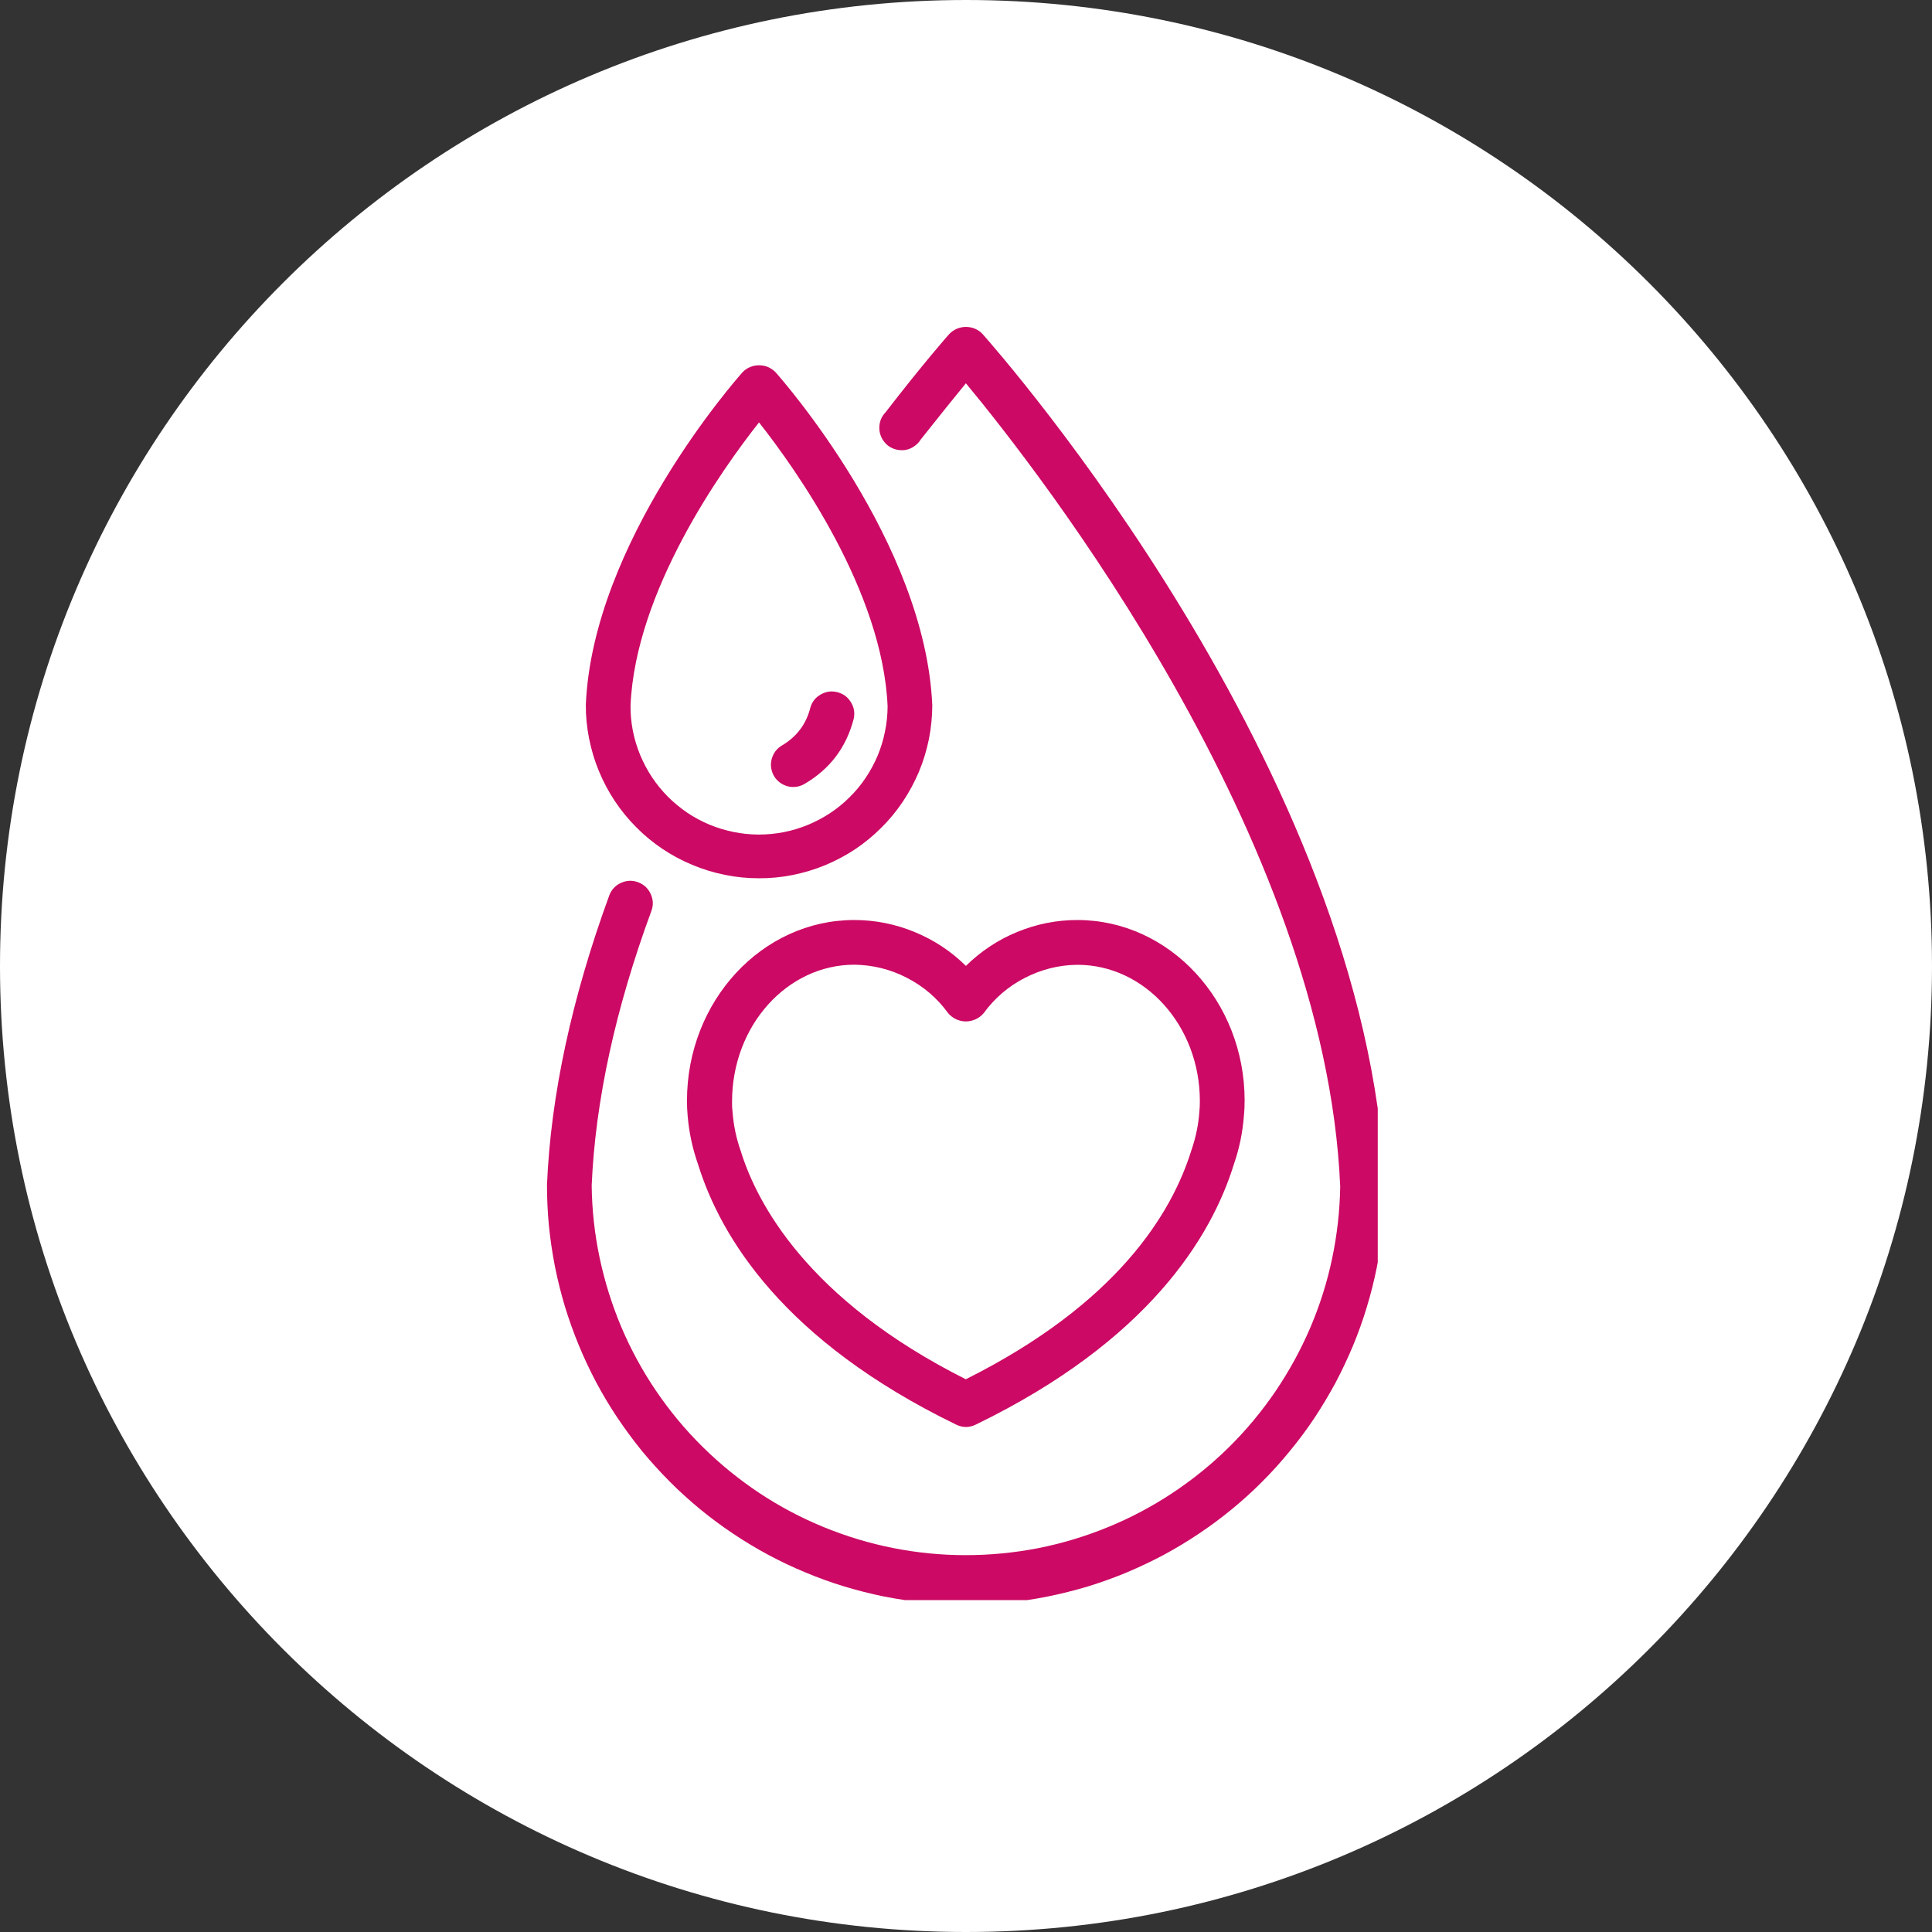 <svg xmlns="http://www.w3.org/2000/svg" xmlns:xlink="http://www.w3.org/1999/xlink" width="100" zoomAndPan="magnify" viewBox="0 0 75 75" height="100" preserveAspectRatio="xMidYMid meet" version="1.0"><rect x="0" y="0" width="75" height="75" fill="#333333" stroke="none"/><defs><clipPath id="7cc654fb5c"><path d="M 37.5 0 C 16.789 0 0 16.789 0 37.5 C 0 58.211 16.789 75 37.5 75 C 58.211 75 75 58.211 75 37.5 C 75 16.789 58.211 0 37.5 0 Z M 37.5 0 " clip-rule="nonzero"/></clipPath><clipPath id="93d56abb4e"><path d="M 21.234 12.617 L 53.484 12.617 L 53.484 62.117 L 21.234 62.117 Z M 21.234 12.617 " clip-rule="nonzero"/></clipPath></defs><g clip-path="url(#7cc654fb5c)"><rect x="-7.5" width="90" fill="#ffffff" y="-7.5" height="90" fill-opacity="1"/></g><g clip-path="url(#93d56abb4e)"><path fill="#cc0964" d="M 37.496 62.293 C 38.027 62.293 38.559 62.266 39.09 62.211 C 39.621 62.16 40.148 62.082 40.668 61.977 C 41.191 61.871 41.707 61.742 42.219 61.59 C 42.727 61.434 43.227 61.254 43.719 61.051 C 44.211 60.844 44.691 60.617 45.164 60.367 C 45.633 60.113 46.09 59.84 46.531 59.543 C 46.973 59.25 47.402 58.93 47.812 58.594 C 48.227 58.254 48.621 57.898 48.996 57.52 C 49.371 57.145 49.73 56.75 50.066 56.336 C 50.406 55.926 50.723 55.5 51.02 55.055 C 51.312 54.613 51.586 54.156 51.84 53.688 C 52.09 53.215 52.316 52.734 52.523 52.242 C 52.727 51.75 52.906 51.25 53.059 50.742 C 53.215 50.23 53.344 49.715 53.449 49.191 C 53.551 48.668 53.629 48.145 53.684 47.613 C 53.734 47.082 53.762 46.551 53.762 46.02 C 53.074 29.918 38.754 13.656 38.145 12.969 C 38.062 12.879 37.965 12.812 37.852 12.762 C 37.738 12.715 37.621 12.691 37.496 12.691 C 37.375 12.691 37.258 12.715 37.145 12.762 C 37.031 12.812 36.934 12.879 36.848 12.969 C 36.809 13.012 35.84 14.109 34.375 16.008 C 34.293 16.094 34.227 16.195 34.184 16.312 C 34.145 16.43 34.129 16.547 34.137 16.672 C 34.145 16.793 34.18 16.91 34.238 17.02 C 34.297 17.129 34.375 17.219 34.469 17.297 C 34.566 17.371 34.676 17.422 34.797 17.453 C 34.918 17.48 35.039 17.484 35.16 17.465 C 35.281 17.441 35.391 17.395 35.492 17.324 C 35.594 17.254 35.68 17.168 35.742 17.062 C 36.477 16.133 37.074 15.395 37.496 14.879 C 40.32 18.285 51.449 32.508 52.027 46.059 C 52.012 47.004 51.906 47.938 51.711 48.863 C 51.516 49.789 51.23 50.688 50.859 51.555 C 50.484 52.426 50.031 53.25 49.5 54.031 C 48.965 54.812 48.363 55.535 47.688 56.199 C 47.016 56.859 46.281 57.453 45.492 57.973 C 44.703 58.492 43.871 58.934 42.996 59.289 C 42.121 59.648 41.219 59.918 40.289 60.102 C 39.363 60.281 38.426 60.371 37.48 60.371 C 36.531 60.371 35.598 60.277 34.668 60.094 C 33.742 59.91 32.84 59.637 31.965 59.277 C 31.09 58.918 30.258 58.477 29.469 57.953 C 28.684 57.43 27.953 56.836 27.281 56.172 C 26.605 55.508 26.004 54.781 25.473 54 C 24.941 53.219 24.492 52.391 24.121 51.52 C 23.754 50.648 23.473 49.75 23.277 48.824 C 23.082 47.898 22.98 46.965 22.969 46.02 C 23.109 42.742 23.891 39.156 25.285 35.367 C 25.371 35.141 25.359 34.918 25.258 34.699 C 25.156 34.48 24.992 34.332 24.766 34.246 C 24.539 34.164 24.316 34.176 24.098 34.277 C 23.883 34.379 23.73 34.543 23.648 34.77 C 22.199 38.738 21.383 42.508 21.234 45.992 C 21.234 46.523 21.258 47.055 21.309 47.586 C 21.363 48.117 21.441 48.645 21.543 49.168 C 21.648 49.691 21.777 50.207 21.93 50.719 C 22.086 51.227 22.266 51.73 22.469 52.223 C 22.672 52.715 22.898 53.195 23.148 53.668 C 23.398 54.137 23.672 54.594 23.969 55.039 C 24.266 55.48 24.582 55.91 24.918 56.324 C 25.258 56.734 25.613 57.129 25.992 57.508 C 26.367 57.887 26.762 58.242 27.172 58.582 C 27.586 58.922 28.012 59.238 28.457 59.535 C 28.898 59.832 29.355 60.105 29.824 60.359 C 30.293 60.609 30.777 60.84 31.27 61.043 C 31.762 61.25 32.262 61.43 32.773 61.586 C 33.281 61.738 33.797 61.871 34.32 61.977 C 34.844 62.078 35.371 62.16 35.902 62.211 C 36.43 62.266 36.965 62.293 37.496 62.293 Z M 37.496 62.293 " fill-opacity="1" fill-rule="nonzero"/></g><path fill="#cc0964" d="M 37.121 55.305 C 30.418 52.051 27.973 48.02 27.098 45.199 C 26.883 44.59 26.75 43.965 26.695 43.324 C 26.676 43.125 26.668 42.93 26.668 42.734 C 26.668 38.859 29.582 35.715 33.16 35.715 C 33.973 35.715 34.754 35.871 35.504 36.18 C 36.254 36.488 36.918 36.926 37.496 37.496 C 38.074 36.93 38.734 36.488 39.484 36.18 C 40.234 35.871 41.012 35.715 41.824 35.715 C 45.402 35.715 48.316 38.863 48.316 42.719 C 48.316 42.914 48.309 43.109 48.289 43.301 C 48.242 43.949 48.113 44.582 47.898 45.199 C 47.027 48.016 44.582 52.051 37.875 55.305 C 37.625 55.426 37.371 55.426 37.121 55.305 Z M 38.188 39.328 C 38.102 39.43 38 39.508 37.879 39.566 C 37.758 39.621 37.629 39.652 37.496 39.652 C 37.363 39.652 37.234 39.621 37.113 39.566 C 36.992 39.508 36.891 39.43 36.805 39.328 C 36.383 38.746 35.848 38.289 35.211 37.961 C 34.57 37.629 33.891 37.461 33.172 37.449 C 30.551 37.449 28.418 39.82 28.418 42.766 C 28.414 42.902 28.422 43.039 28.438 43.176 C 28.477 43.688 28.582 44.188 28.754 44.676 C 29.367 46.672 31.324 50.445 37.492 53.543 C 43.359 50.609 45.488 47.109 46.25 44.652 C 46.418 44.168 46.523 43.672 46.559 43.16 C 46.574 43.02 46.578 42.879 46.578 42.738 C 46.578 39.824 44.445 37.453 41.824 37.453 C 41.102 37.461 40.422 37.633 39.785 37.961 C 39.145 38.289 38.613 38.746 38.188 39.328 Z M 38.188 39.328 " fill-opacity="1" fill-rule="nonzero"/><path fill="#cc0964" d="M 22.742 27.352 C 23.012 21.047 28.582 14.723 28.82 14.457 C 28.902 14.367 29 14.301 29.113 14.25 C 29.227 14.203 29.344 14.18 29.465 14.18 C 29.59 14.18 29.707 14.203 29.816 14.25 C 29.93 14.301 30.027 14.367 30.113 14.457 C 30.352 14.73 35.922 21.047 36.191 27.387 C 36.188 27.828 36.145 28.266 36.059 28.699 C 35.969 29.133 35.844 29.551 35.672 29.961 C 35.5 30.367 35.293 30.754 35.047 31.121 C 34.801 31.488 34.52 31.828 34.207 32.137 C 33.895 32.449 33.555 32.727 33.188 32.973 C 32.82 33.215 32.43 33.422 32.023 33.59 C 31.613 33.758 31.195 33.883 30.762 33.969 C 30.328 34.055 29.891 34.098 29.449 34.094 C 29.008 34.094 28.57 34.051 28.137 33.961 C 27.703 33.875 27.285 33.746 26.875 33.574 C 26.469 33.406 26.082 33.199 25.715 32.953 C 25.348 32.707 25.008 32.426 24.699 32.113 C 24.387 31.801 24.109 31.461 23.863 31.09 C 23.621 30.723 23.414 30.336 23.246 29.926 C 23.078 29.52 22.953 29.098 22.867 28.664 C 22.781 28.23 22.738 27.793 22.742 27.352 Z M 24.477 27.387 C 24.473 27.715 24.504 28.039 24.566 28.363 C 24.629 28.684 24.723 28.996 24.848 29.301 C 24.973 29.602 25.125 29.891 25.305 30.164 C 25.488 30.438 25.691 30.688 25.922 30.922 C 26.156 31.156 26.406 31.363 26.676 31.547 C 26.949 31.73 27.234 31.883 27.539 32.012 C 27.84 32.137 28.152 32.23 28.473 32.297 C 28.793 32.363 29.117 32.395 29.445 32.398 C 29.773 32.398 30.098 32.367 30.422 32.305 C 30.742 32.242 31.055 32.148 31.359 32.023 C 31.66 31.898 31.949 31.746 32.223 31.566 C 32.496 31.387 32.75 31.18 32.98 30.949 C 33.215 30.719 33.422 30.469 33.605 30.195 C 33.789 29.922 33.941 29.637 34.07 29.336 C 34.195 29.031 34.293 28.719 34.355 28.398 C 34.422 28.078 34.453 27.754 34.457 27.426 C 34.266 22.949 30.906 18.23 29.465 16.398 C 28.023 18.223 24.668 22.934 24.477 27.387 Z M 24.477 27.387 " fill-opacity="1" fill-rule="nonzero"/><path fill="#cc0964" d="M 30.793 30.551 C 30.949 30.551 31.094 30.512 31.227 30.434 C 32.219 29.855 32.855 29.012 33.141 27.902 C 33.191 27.672 33.156 27.457 33.031 27.258 C 32.91 27.059 32.734 26.93 32.508 26.871 C 32.277 26.812 32.062 26.844 31.859 26.961 C 31.656 27.074 31.523 27.246 31.457 27.473 C 31.297 28.109 30.93 28.598 30.363 28.934 C 30.195 29.031 30.07 29.172 29.996 29.352 C 29.922 29.531 29.906 29.719 29.957 29.906 C 30.008 30.098 30.109 30.25 30.266 30.371 C 30.422 30.488 30.598 30.551 30.793 30.551 Z M 30.793 30.551 " fill-opacity="1" fill-rule="nonzero"/></svg>